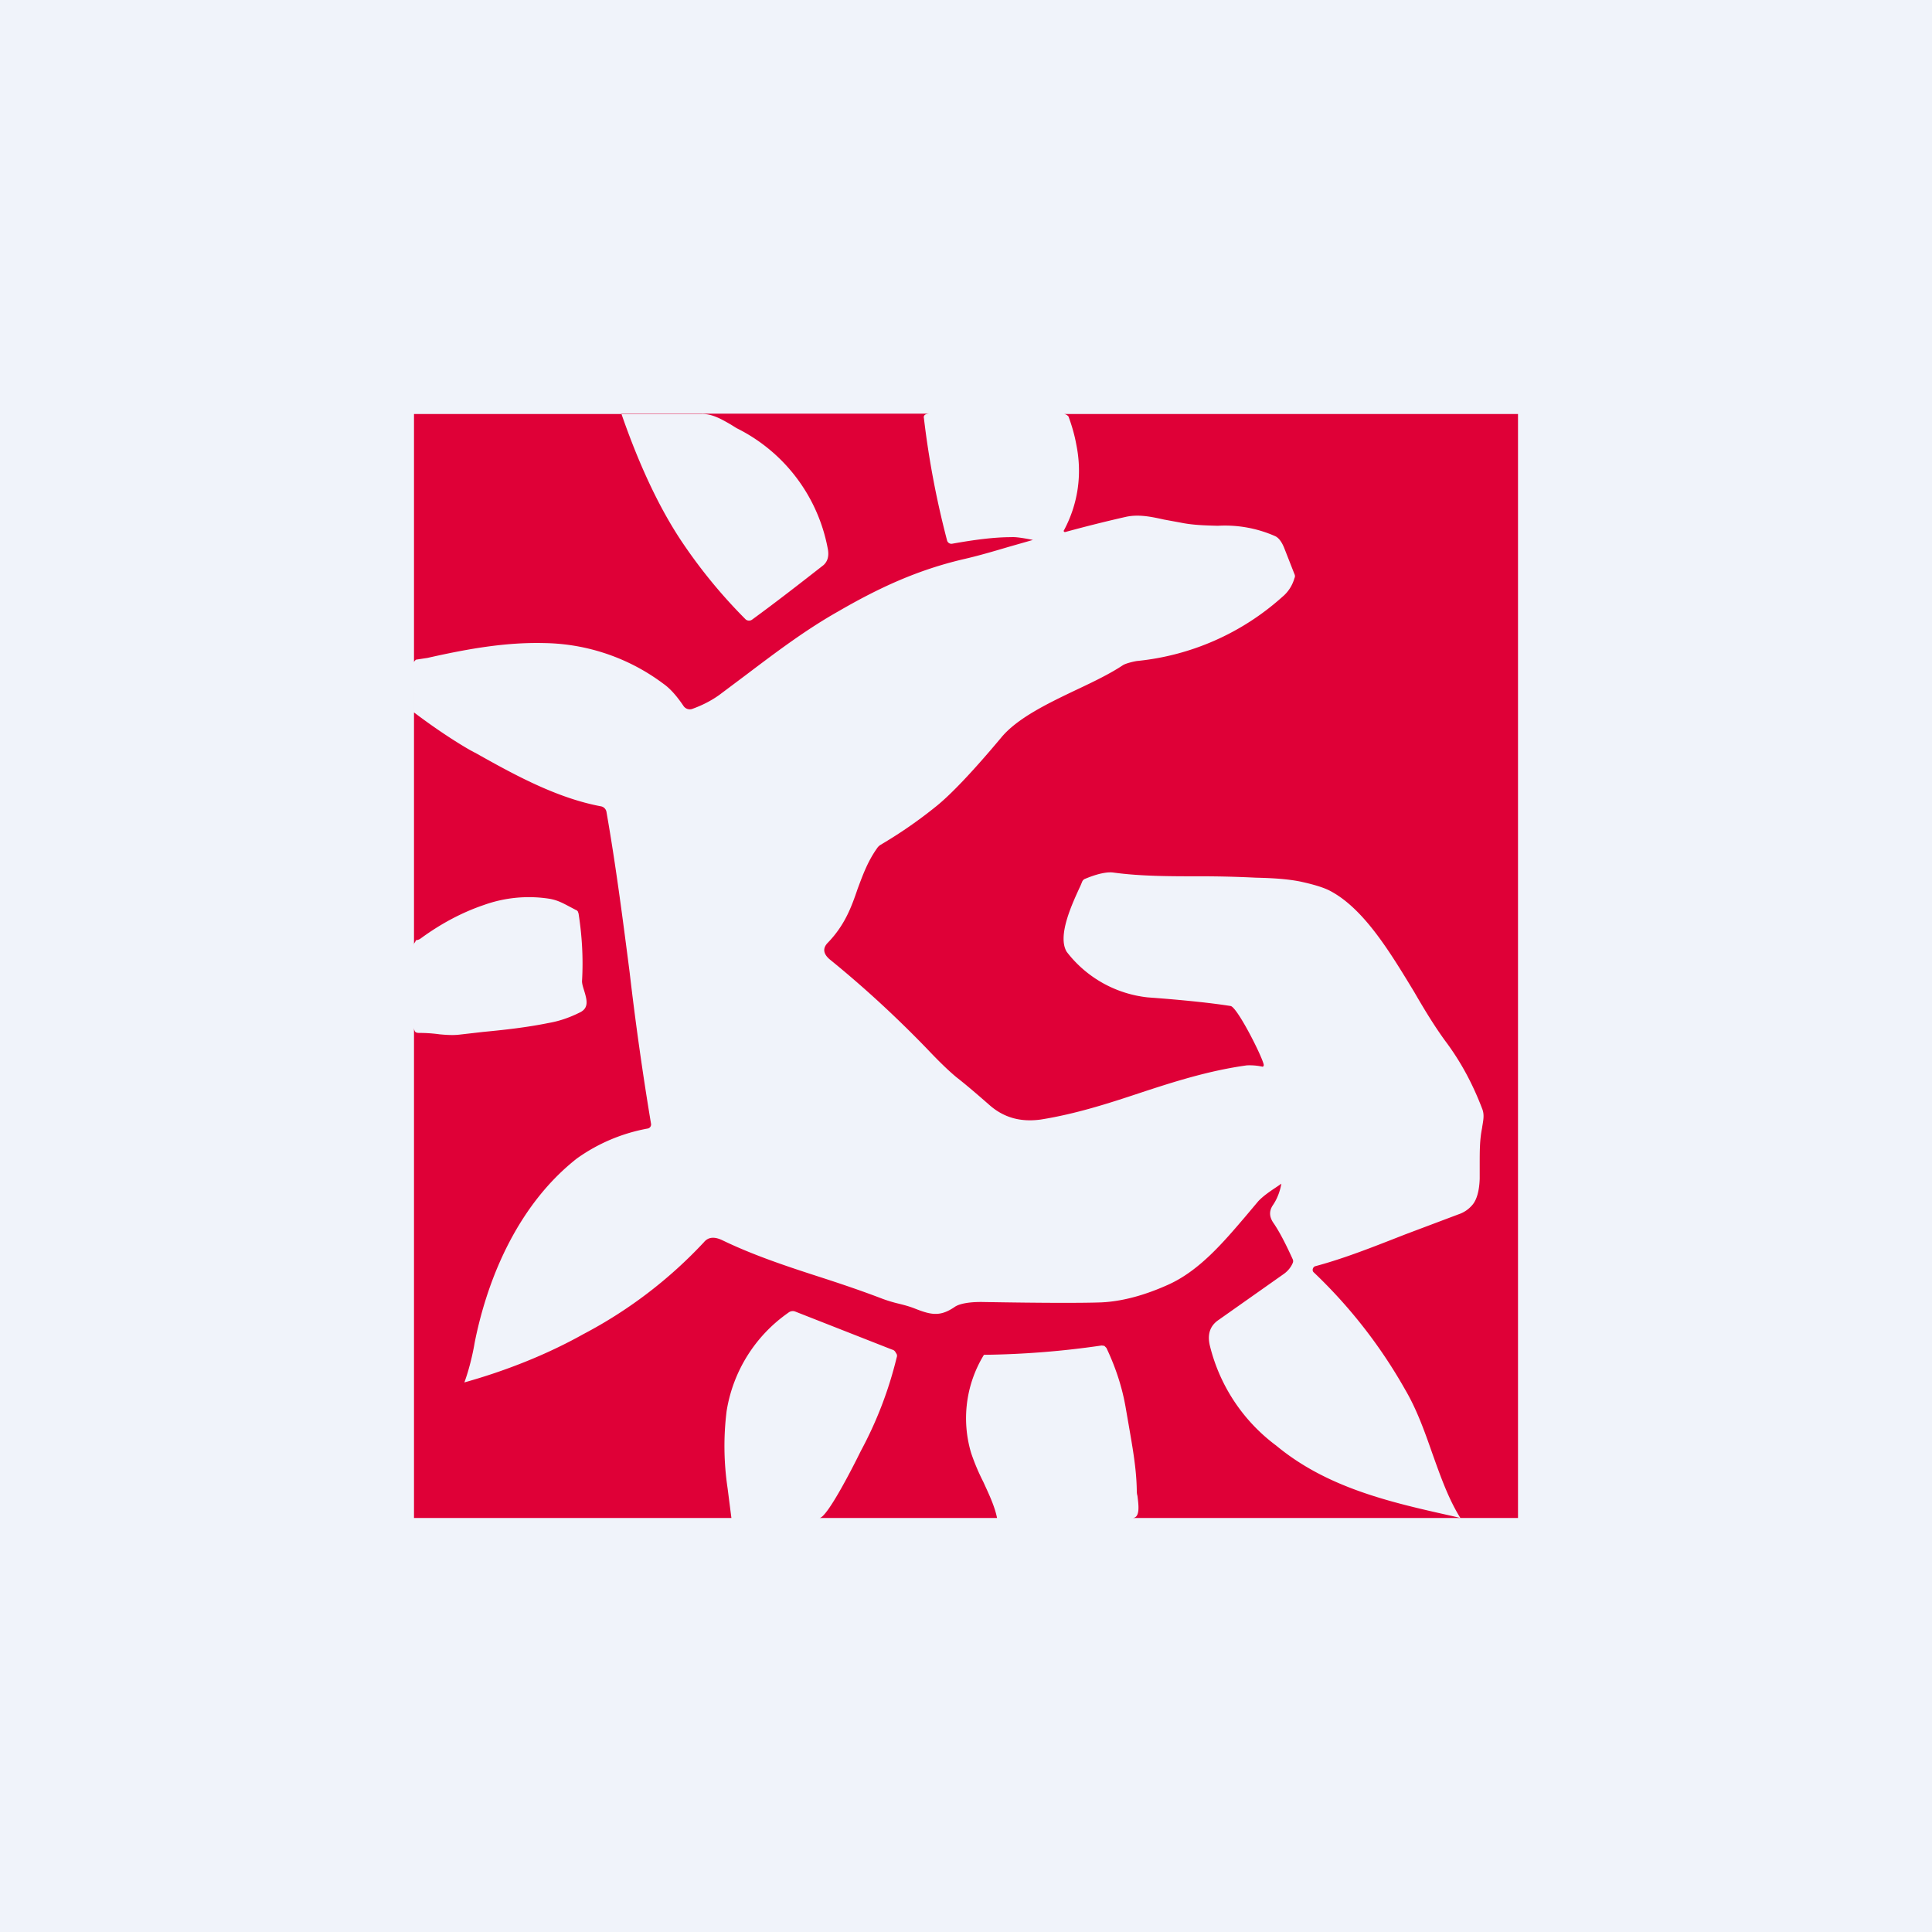 <!-- by TradingView --><svg width="56" height="56" viewBox="0 0 56 56" xmlns="http://www.w3.org/2000/svg"><path fill="#F0F3FA" d="M0 0h56v56H0z"/><path d="M20.37 12H12v15.41c0-.04 0-.07.03-.1l.03-.06c.05 0 .1-.02.15-.06.59-.43 1.2-.75 1.82-.96a3.86 3.86 0 0 1 1.89-.18c.24.04.4.13.59.23l.19.1c.02 0 .03.02.05.04l.02.06c.1.64.14 1.3.1 1.96 0 .09.04.2.07.3.07.24.14.48-.14.61-.3.15-.6.25-.89.3-.64.13-1.27.2-1.9.26l-.7.08c-.17.02-.36.01-.57-.01a4.3 4.3 0 0 0-.59-.04c-.05 0-.1-.01-.12-.04-.02-.03-.03-.07-.03-.12V44h9.2l-.11-.86a8.26 8.26 0 0 1-.03-2.23 4.3 4.3 0 0 1 1.79-2.86.2.2 0 0 1 .21-.03l2.8 1.1c.05.01.09.05.11.1.03.03.04.08.02.13a11.32 11.32 0 0 1-1.04 2.71c-.22.45-.98 1.94-1.2 1.94h5.15c-.07-.35-.24-.7-.4-1.05a6.2 6.2 0 0 1-.35-.83 3.52 3.52 0 0 1 .37-2.85 25.46 25.46 0 0 0 3.41-.27l.08.01.06.06c.27.57.46 1.15.56 1.74l.08.46c.11.64.23 1.28.24 1.92 0 .04 0 .1.02.17.03.25.09.64-.15.64H44V12H30.82c.06 0 .1.02.15.07.1.27.18.55.23.83.17.85.05 1.7-.36 2.47-.02.02 0 .06.04.05.55-.15 1.14-.3 1.76-.44.37-.08.74 0 1.1.08l.49.09c.34.07.7.08 1.07.09a3.6 3.6 0 0 1 1.66.3c.11.05.2.18.27.36l.29.74c.02.04.02.08 0 .12-.06.21-.18.4-.35.54a7.4 7.4 0 0 1-4.22 1.86c-.12.02-.32.07-.4.12-.36.24-.83.47-1.32.7-.84.4-1.74.83-2.21 1.4-.82.98-1.45 1.64-1.87 1.98-.53.43-1.07.8-1.63 1.13a.33.33 0 0 0-.1.1c-.27.38-.41.77-.56 1.17-.18.53-.37 1.05-.86 1.56-.16.16-.14.32.04.48 1.06.86 2 1.74 2.84 2.61.34.36.62.63.85.82.22.17.54.44.95.8.42.37.91.5 1.49.42 1-.16 1.94-.46 2.87-.77 1-.33 2.01-.65 3.1-.8a1.74 1.74 0 0 1 .46.04.05.05 0 0 0 .03-.04v-.02c-.05-.25-.77-1.67-.96-1.7-.5-.08-1.3-.17-2.4-.25a3.42 3.42 0 0 1-2.35-1.32c-.28-.46.15-1.38.4-1.92l.05-.12a.15.15 0 0 1 .09-.08c.36-.15.63-.2.8-.18.8.11 1.65.11 2.5.11a32.1 32.1 0 0 1 1.64.04c.43.01.87.03 1.28.11.37.08.64.16.83.25 1 .5 1.77 1.78 2.48 2.95.3.52.6 1.01.9 1.42.45.6.8 1.25 1.08 1.99.06.17.02.33-.01.52v.01c-.07.34-.07.65-.07 1.07v.4c-.01.34-.08.6-.2.75a.89.89 0 0 1-.42.29l-1.54.58c-.87.34-1.74.69-2.6.92-.08.02-.11.13-.05.18a14.55 14.55 0 0 1 2.65 3.4c.33.56.56 1.2.78 1.83.24.67.47 1.33.82 1.89l-.25-.06c-1.8-.4-3.62-.82-5.09-2.04a5.13 5.13 0 0 1-1.92-2.89c-.08-.33 0-.58.25-.75l1.9-1.34c.11-.08.2-.19.25-.31a.13.13 0 0 0 0-.11c-.2-.44-.38-.79-.55-1.04-.13-.18-.14-.35-.03-.52.14-.2.22-.44.25-.63a7 7 0 0 1-.16.11c-.18.12-.37.25-.51.4l-.37.44c-.64.75-1.32 1.55-2.2 1.96-.7.32-1.36.5-1.97.53-.53.02-1.66.02-3.4-.01-.4-.01-.69.04-.84.13-.43.3-.69.25-1.17.06-.15-.06-.3-.1-.46-.14a4.04 4.04 0 0 1-.47-.14c-.6-.23-1.22-.44-1.84-.64-.96-.31-1.92-.63-2.81-1.06-.23-.11-.41-.1-.54.06a13.09 13.09 0 0 1-3.49 2.66c-1.07.6-2.27 1.07-3.45 1.4.13-.35.24-.8.3-1.16.4-2 1.33-4.05 2.96-5.33a5.1 5.1 0 0 1 2.06-.87.12.12 0 0 0 .09-.14 89.49 89.49 0 0 1-.62-4.39c-.2-1.55-.4-3.1-.67-4.64a.2.2 0 0 0-.17-.17c-1.27-.24-2.48-.9-3.6-1.53l-.17-.09c-.3-.17-.9-.54-1.64-1.1V19.2c0-.02.02-.05.06-.08l.33-.05c1.11-.25 2.24-.46 3.39-.43a5.9 5.9 0 0 1 3.45 1.18c.2.14.39.36.58.64a.22.22 0 0 0 .25.09c.28-.1.54-.23.78-.4l.8-.6c.86-.65 1.72-1.3 2.66-1.83 1.19-.69 2.3-1.2 3.62-1.51.44-.1.88-.23 1.32-.36l.7-.2c-.3-.06-.51-.09-.64-.08-.47 0-1.03.07-1.7.19a.13.13 0 0 1-.15-.1 25.9 25.9 0 0 1-.67-3.54c-.02-.08.04-.13.17-.13h-6.58Zm0 0c.29 0 .56.16.82.31l.16.1A4.9 4.9 0 0 1 24 15.94c.03.2-.02.34-.13.44-.64.5-1.33 1.04-2.07 1.58a.15.15 0 0 1-.2-.02 15.06 15.06 0 0 1-1.77-2.14c-.7-1.02-1.3-2.31-1.82-3.81h2.37Z" fill="#DF0037"/></svg>